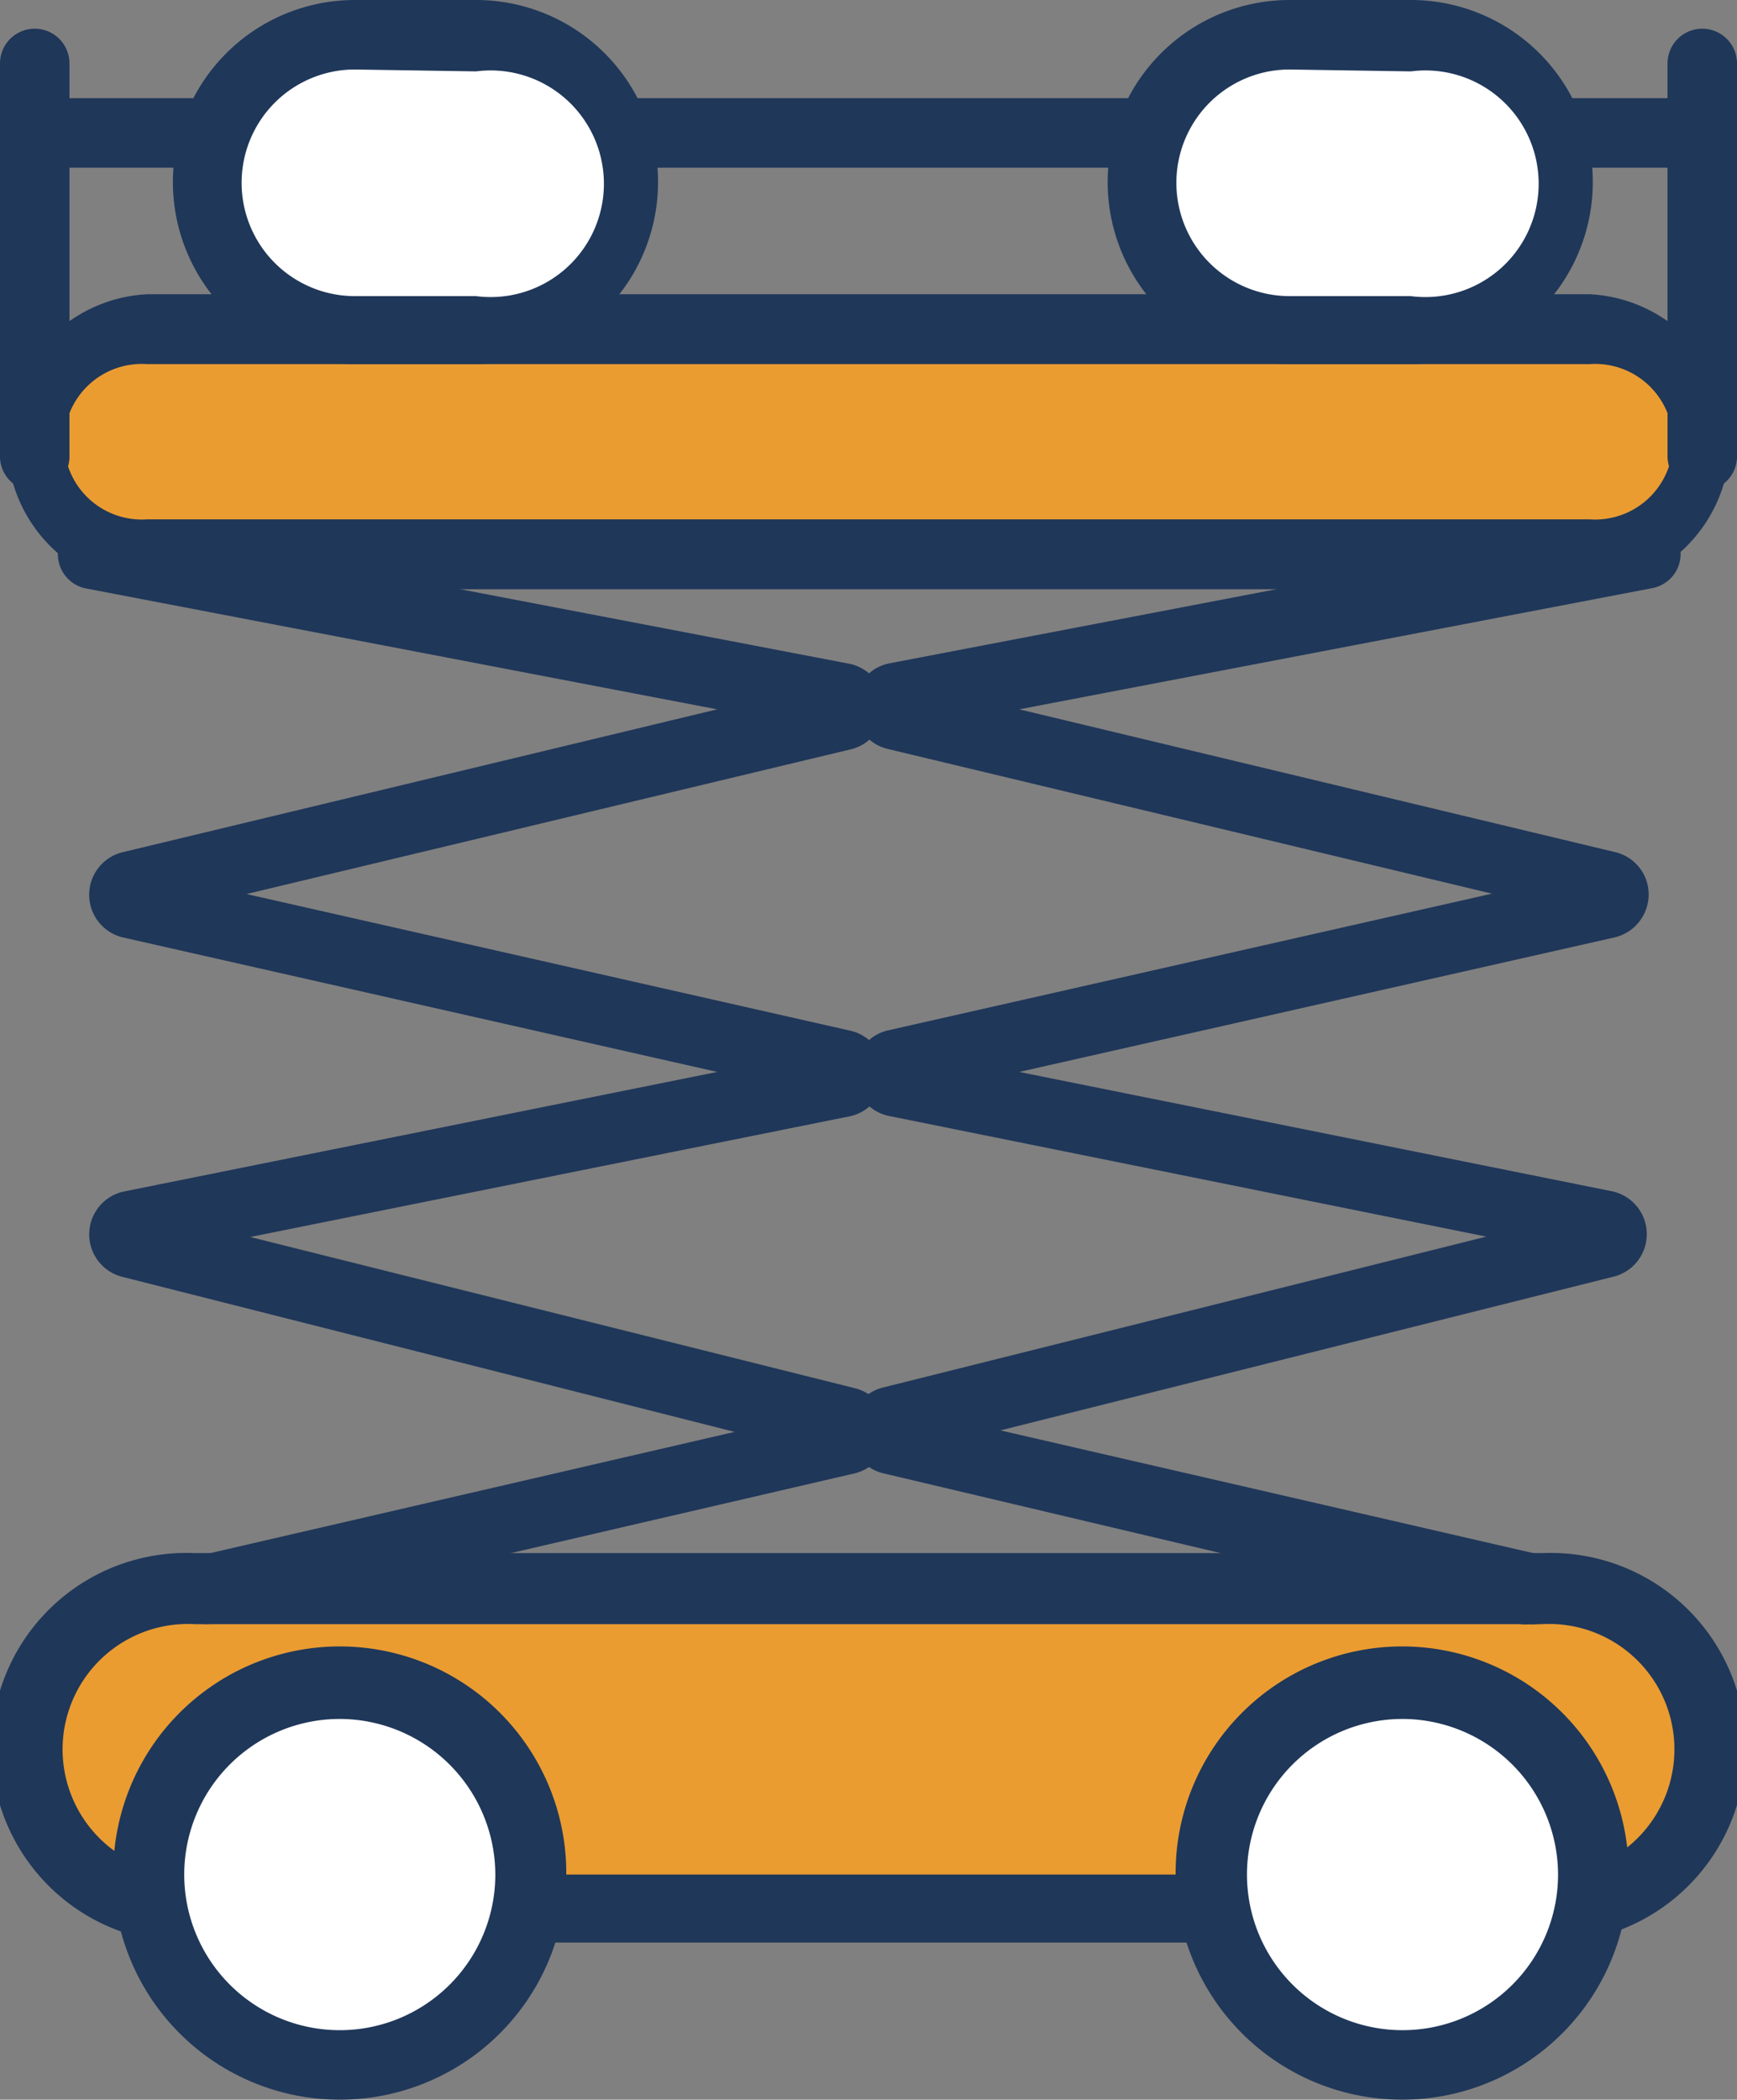 <svg xmlns="http://www.w3.org/2000/svg" viewBox="0 0 46.01 55.59"><rect x="0" y="0" width="46.01" height="55.59" fill="#808080" stroke="none"/><defs><style>.cls-1{fill:#ea9c31;}.cls-2{fill:#1f3759;}.cls-3{fill:#fff;}</style></defs><title>Recurso 16</title><g id="Capa_2" data-name="Capa 2"><g id="Capa_1-2" data-name="Capa 1"><path class="cls-1" d="M.92,11.7l2.18-3H41.27c.19,0,2.92.84,2.92.84l.48,3.65-2.56,1.47H2.46Z"></path><polygon class="cls-1" points="0.92 46.27 3.18 50.02 43.55 49.54 45.09 46.27 43.55 42.04 3.98 42.04 0.92 45.18 0.92 46.27"></polygon><path class="cls-2" d="M45.09,13a.92.92,0,0,1-.92-.92V1.68a.92.92,0,1,1,1.84,0V12.12A.92.92,0,0,1,45.09,13Z"></path><path class="cls-2" d="M40.85,51.43H5.16a5.16,5.16,0,1,1,0-10.31H40.85a5.16,5.16,0,1,1,0,10.31ZM5.16,43a3.32,3.32,0,1,0,0,6.63H40.85a3.32,3.32,0,1,0,0-6.63Z"></path><circle class="cls-3" cx="9.02" cy="49.63" r="5.04"></circle><path class="cls-2" d="M9,55.59a6,6,0,1,1,6-6A6,6,0,0,1,9,55.59ZM9,45.51a4.12,4.12,0,1,0,4.12,4.12A4.13,4.13,0,0,0,9,45.51Z"></path><circle class="cls-3" cx="37.14" cy="49.63" r="5.04"></circle><path class="cls-2" d="M37.14,55.59a6,6,0,1,1,6-6A6,6,0,0,1,37.14,55.59Zm0-10.08a4.12,4.12,0,1,0,4.13,4.12A4.13,4.13,0,0,0,37.14,45.51Z"></path><path class="cls-2" d="M5.51,43a.92.92,0,0,1-.2-1.82l14.15-3.27L3.26,33.81a1.16,1.16,0,0,1,.05-2.27L19,28.38,3.26,24.82a1.16,1.16,0,0,1,0-2.26L19,18.78,2.28,15.58a.92.92,0,0,1,.35-1.81l19.85,3.8a1.16,1.16,0,0,1,.05,2.27l-16,3.83,16,3.62a1.16,1.16,0,0,1,0,2.26L6.63,32.75l16,4a1.16,1.16,0,0,1,0,2.26L5.72,42.93A.76.76,0,0,1,5.51,43Z"></path><path class="cls-2" d="M40.5,43a.76.76,0,0,1-.21,0L23.37,39a1.17,1.17,0,0,1,0-2.26l16-4-15.85-3.2a1.16,1.16,0,0,1,0-2.26l16-3.62-16-3.83a1.16,1.16,0,0,1,.05-2.27l19.85-3.8a.92.92,0,0,1,.35,1.81L27,18.78l15.78,3.78a1.15,1.15,0,0,1,.89,1.13,1.17,1.17,0,0,1-.91,1.13L27,28.38,42.7,31.54a1.16,1.16,0,0,1,0,2.27l-16.2,4.06L40.7,41.14A.92.92,0,0,1,40.5,43Z"></path><path class="cls-2" d="M42.11,15.6H3.9a3.91,3.91,0,0,1,0-7.81H42.11a3.91,3.91,0,0,1,0,7.81ZM3.9,9.64a2.06,2.06,0,1,0,0,4.11H42.11a2.06,2.06,0,1,0,0-4.11Z"></path><path class="cls-2" d="M.92,13A.92.92,0,0,1,0,12.12V1.68a.92.92,0,0,1,1.84,0V12.12A.92.92,0,0,1,.92,13Z"></path><path class="cls-2" d="M45.09,4.44H.92a.92.92,0,0,1,0-1.84H45.09a.92.92,0,1,1,0,1.84Z"></path><rect class="cls-3" x="5.51" y="0.92" width="11" height="7.79" rx="3.9"></rect><path class="cls-2" d="M12.61,9.64H9.4A4.82,4.82,0,0,1,9.4,0h3.21a4.82,4.82,0,0,1,0,9.64ZM9.4,1.84a3,3,0,0,0,0,6h3.21a3,3,0,1,0,0-5.95Z"></path><rect class="cls-3" x="30.27" y="0.92" width="11" height="7.79" rx="3.9"></rect><path class="cls-2" d="M37.37,9.64H34.16a4.82,4.82,0,1,1,0-9.64h3.21a4.82,4.82,0,0,1,0,9.64Zm-3.21-7.8a3,3,0,0,0,0,6h3.21a3,3,0,1,0,0-5.95Z"></path></g></g></svg>